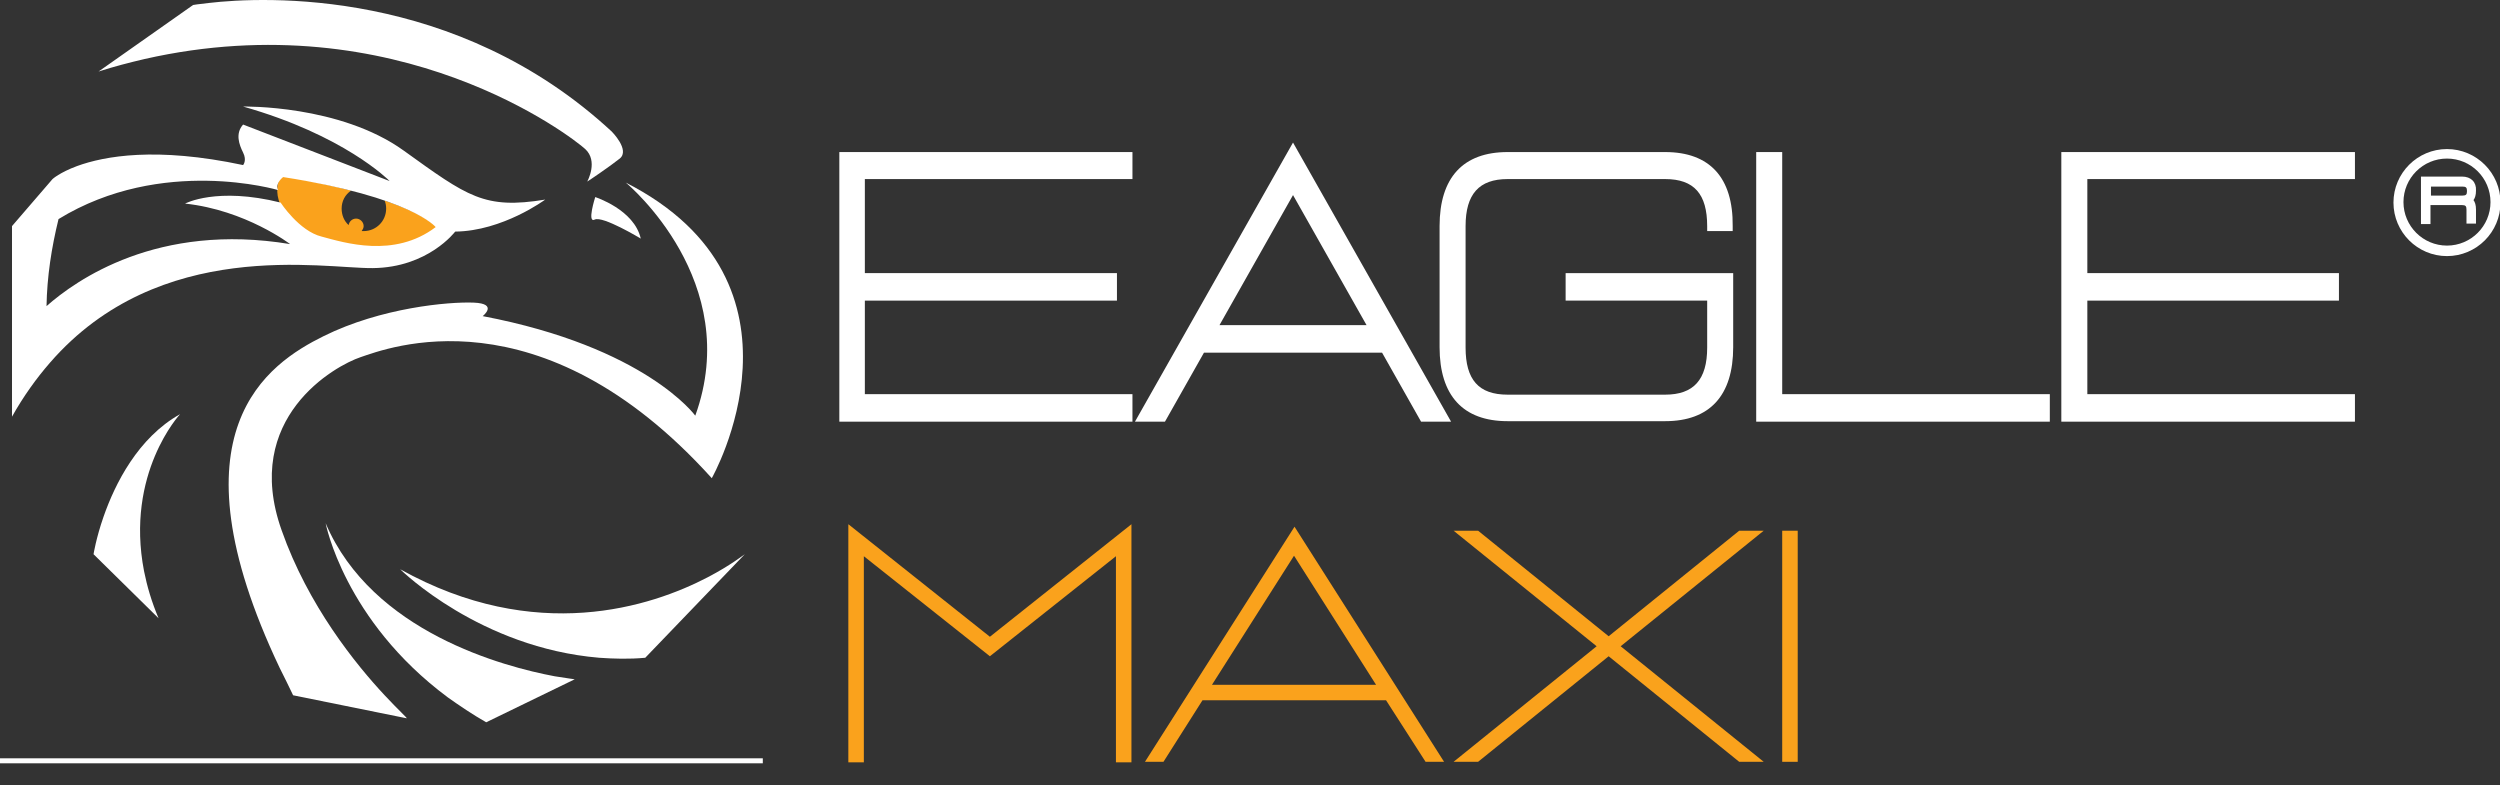 <?xml version="1.0" encoding="UTF-8"?> <!-- Generator: Adobe Illustrator 25.3.0, SVG Export Plug-In . SVG Version: 6.00 Build 0) --> <svg xmlns="http://www.w3.org/2000/svg" xmlns:xlink="http://www.w3.org/1999/xlink" version="1.1" id="Layer_1" x="0px" y="0px" viewBox="0 0 499.8 157" style="enable-background:new 0 0 499.8 157;" xml:space="preserve"><rect x="0" y="0" width="499.8" height="157" fill="#333333" stroke="none"/> <style type="text/css"> .st0{fill:#FFFFFF;} .st1{fill:#FAA21C;} </style> <g> <g> <polygon class="st0" points="167.8,84.3 226.4,84.3 226.4,78.8 172.9,78.8 172.9,60.1 223.3,60.1 223.3,54.6 172.9,54.6 172.9,35.8 226.4,35.8 226.4,30.4 167.8,30.4 "></polygon> <path class="st0" d="M226.9,84.3h6l7.8-13.8h35.6l7.8,13.8h6l-31.6-55.8L226.9,84.3z M273.2,65h-29.4l14.7-26L273.2,65z"></path> <path class="st0" d="M332.9,30.4h-31.5c-8.9,0-13.6,5.1-13.6,14.8v24.2c0,9.7,4.7,14.8,13.6,14.8h31.5c8.9,0,13.6-5.1,13.6-14.8 V54.6H313v5.5h28.3v9.4c0,6.4-2.7,9.4-8.4,9.4h-31.5c-5.8,0-8.4-3-8.4-9.4V45.2c0-6.4,2.7-9.4,8.4-9.4h31.5c5.8,0,8.4,3,8.4,9.4v1 h5.1v-1C346.5,35.5,341.8,30.4,332.9,30.4z"></path> <polygon class="st0" points="356.3,30.4 351.1,30.4 351.1,84.3 409.8,84.3 409.8,78.8 356.3,78.8 "></polygon> <polygon class="st0" points="470.8,35.8 470.8,30.4 412.1,30.4 412.1,84.3 470.8,84.3 470.8,78.8 417.3,78.8 417.3,60.1 467.6,60.1 467.6,54.6 417.3,54.6 417.3,35.8 "></polygon> </g> <g> <g> <path class="st1" d="M172.7,111.2v41.2h-3.1v-47.6l28.3,22.5l28.3-22.5v47.6h-3.1v-41.2l-25.2,20L172.7,111.2z"></path> <path class="st1" d="M277.1,140h-36.7l-7.8,12.3h-3.7l29.9-47l29.9,47H285L277.1,140z M275.1,136.9l-16.4-25.8l-16.4,25.8H275.1z "></path> <path class="st1" d="M321.6,131.2l-26.1,21.1h-4.9l28.6-23.1l-28.6-23.1h4.9l26.1,21.1l26.1-21.1h4.9L324,129.2l28.6,23.1h-4.9 L321.6,131.2z"></path> <path class="st1" d="M359.4,152.3h-3.1v-46.2h3.1V152.3z"></path> </g> </g> <path class="st1" d="M76.9,40.1c0.2,0.5,0.3,1,0.3,1.6c0,2.5-2,4.5-4.5,4.5c-0.1,0-0.3,0-0.4,0c0.2-0.3,0.4-0.6,0.4-1 c0-0.8-0.7-1.5-1.5-1.5s-1.4,0.6-1.5,1.3c-0.9-0.8-1.4-2-1.4-3.3c0-1.5,0.7-2.8,1.9-3.6c-3.8-1-8.4-2-14-3c0,0-3.4,5.2,4.1,10.6 s23.5,4.6,27.4,0C87.5,45.6,85.8,43.1,76.9,40.1z"></path> <g> <path class="st0" d="M20.7,103.3c-1.5,4.3-2,7.5-2,7.5l13,12.8c-1.4-3.3-2.3-6.4-2.9-9.4C25,94.6,36,82.8,36,82.8 C27.6,87.5,23,96.7,20.7,103.3z"></path> <path class="st0" d="M74.5,53.6C85.6,53.5,91,46.3,91,46.3c9.5-0.1,18-6.4,18-6.4c-12.2,2-15.5-0.6-28.3-9.8s-32.1-8.8-32.1-8.8 c20.1,5.7,29,14.6,29.3,14.9L48.6,24.9c-1.6,1.8-0.8,4,0,5.6c0.8,1.6,0,2.5,0,2.5c-17.4-3.7-27.7-1.8-33.2,0.2 c-3.5,1.3-4.9,2.6-4.9,2.6l-8.1,9.4v38.1c2.3-4.1,4.9-7.7,7.6-10.8C31.9,47.3,64.6,53.7,74.5,53.6z M9.3,61.2 c0.1-5.9,1-11.7,2.4-17.4C32.4,31.1,55.6,38,55.6,38c-0.7-1.3,1-2.6,1-2.6c25.7,4,30.5,10,30.5,10c-8.3,6.3-18.3,3.1-22.8,1.9 c-4.5-1.1-8.2-6.8-8.2-6.8C43.3,37.3,37,40.7,37,40.7c12.1,1.3,21,8.1,21,8.1C31.5,44.4,15.2,56,9.3,61.2z"></path> <path class="st0" d="M76.9,139c-5.7-6.1-15.3-17.9-20.6-33c-8-22.5,10.7-32.9,15.8-34.6c5.1-1.7,35.8-13.9,70.2,24.2 c0,0,22.2-39-17.2-59.1c0.5,0.4,23.6,19.8,13.9,46.6c0,0-9.9-13.7-42.5-19.9c0,0,3.2-2.5-1.8-2.7s-18.5,1-30,6.7 c-11.1,5.5-31.3,18.9-8.8,66.3c0.9,1.8,1.8,3.6,2.7,5.5l22.7,4.6C81.5,143.6,79.7,142,76.9,139z"></path> <path class="st0" d="M65.1,104.6c0,0,3.7,19.4,24.4,34.8c2.4,1.7,4.9,3.4,7.7,5l17.7-8.6c0,0-1.5-0.2-4-0.6 C100.8,133.3,74.4,126.4,65.1,104.6z"></path> <path class="st0" d="M117,29.8c2.6,2.4,0.5,6.3,0.4,6.5c0.2-0.1,4.5-3,6.5-4.6c2.1-1.7-1.6-5.4-1.6-5.4 C91.2-2.5,52.7-0.7,41.7,0.6c-2,0.2-3.1,0.4-3.1,0.4L19.7,14.3c3.1-1,6.2-1.8,9.2-2.5C79.6,0.3,114.5,27.5,117,29.8z"></path> <path class="st0" d="M141.5,115.4c-11.3,5.9-34.4,13.5-61.5-1.6c0.3,0.3,16,15.7,39.8,17.7c2.9,0.2,6,0.3,9.2,0l19.9-20.7 C148.7,110.9,146.1,113,141.5,115.4z"></path> <path class="st0" d="M118.9,43.9c1.6-0.8,9.2,3.8,9.2,3.8c-1.3-5.8-9.1-8.3-9.1-8.3S117.3,44.7,118.9,43.9z"></path> </g> <rect y="151.6" class="st0" width="152.5" height="1"></rect> <g> <path class="st0" d="M492.2,35.3H484v9.5h1.9V41h6.3c0.7,0,0.9,0.2,0.9,0.9v2.8h1.9v-2.8c0-0.9-0.2-1.5-0.5-1.9 c0.3-0.4,0.5-1,0.5-1.9C495.1,36.4,494,35.3,492.2,35.3z M486,37.3h6.3c0.7,0,0.9,0.2,0.9,0.9s-0.2,0.9-0.9,0.9H486V37.3z"></path> <path class="st0" d="M489.2,29.8c-5.9,0-10.7,4.8-10.7,10.7s4.8,10.7,10.7,10.7c5.9,0,10.7-4.8,10.7-10.7S495.1,29.8,489.2,29.8z M489.2,49.1c-4.8,0-8.7-3.9-8.7-8.7s3.9-8.7,8.7-8.7c4.8,0,8.7,3.9,8.7,8.7S494,49.1,489.2,49.1z"></path> </g> </g> </svg> 